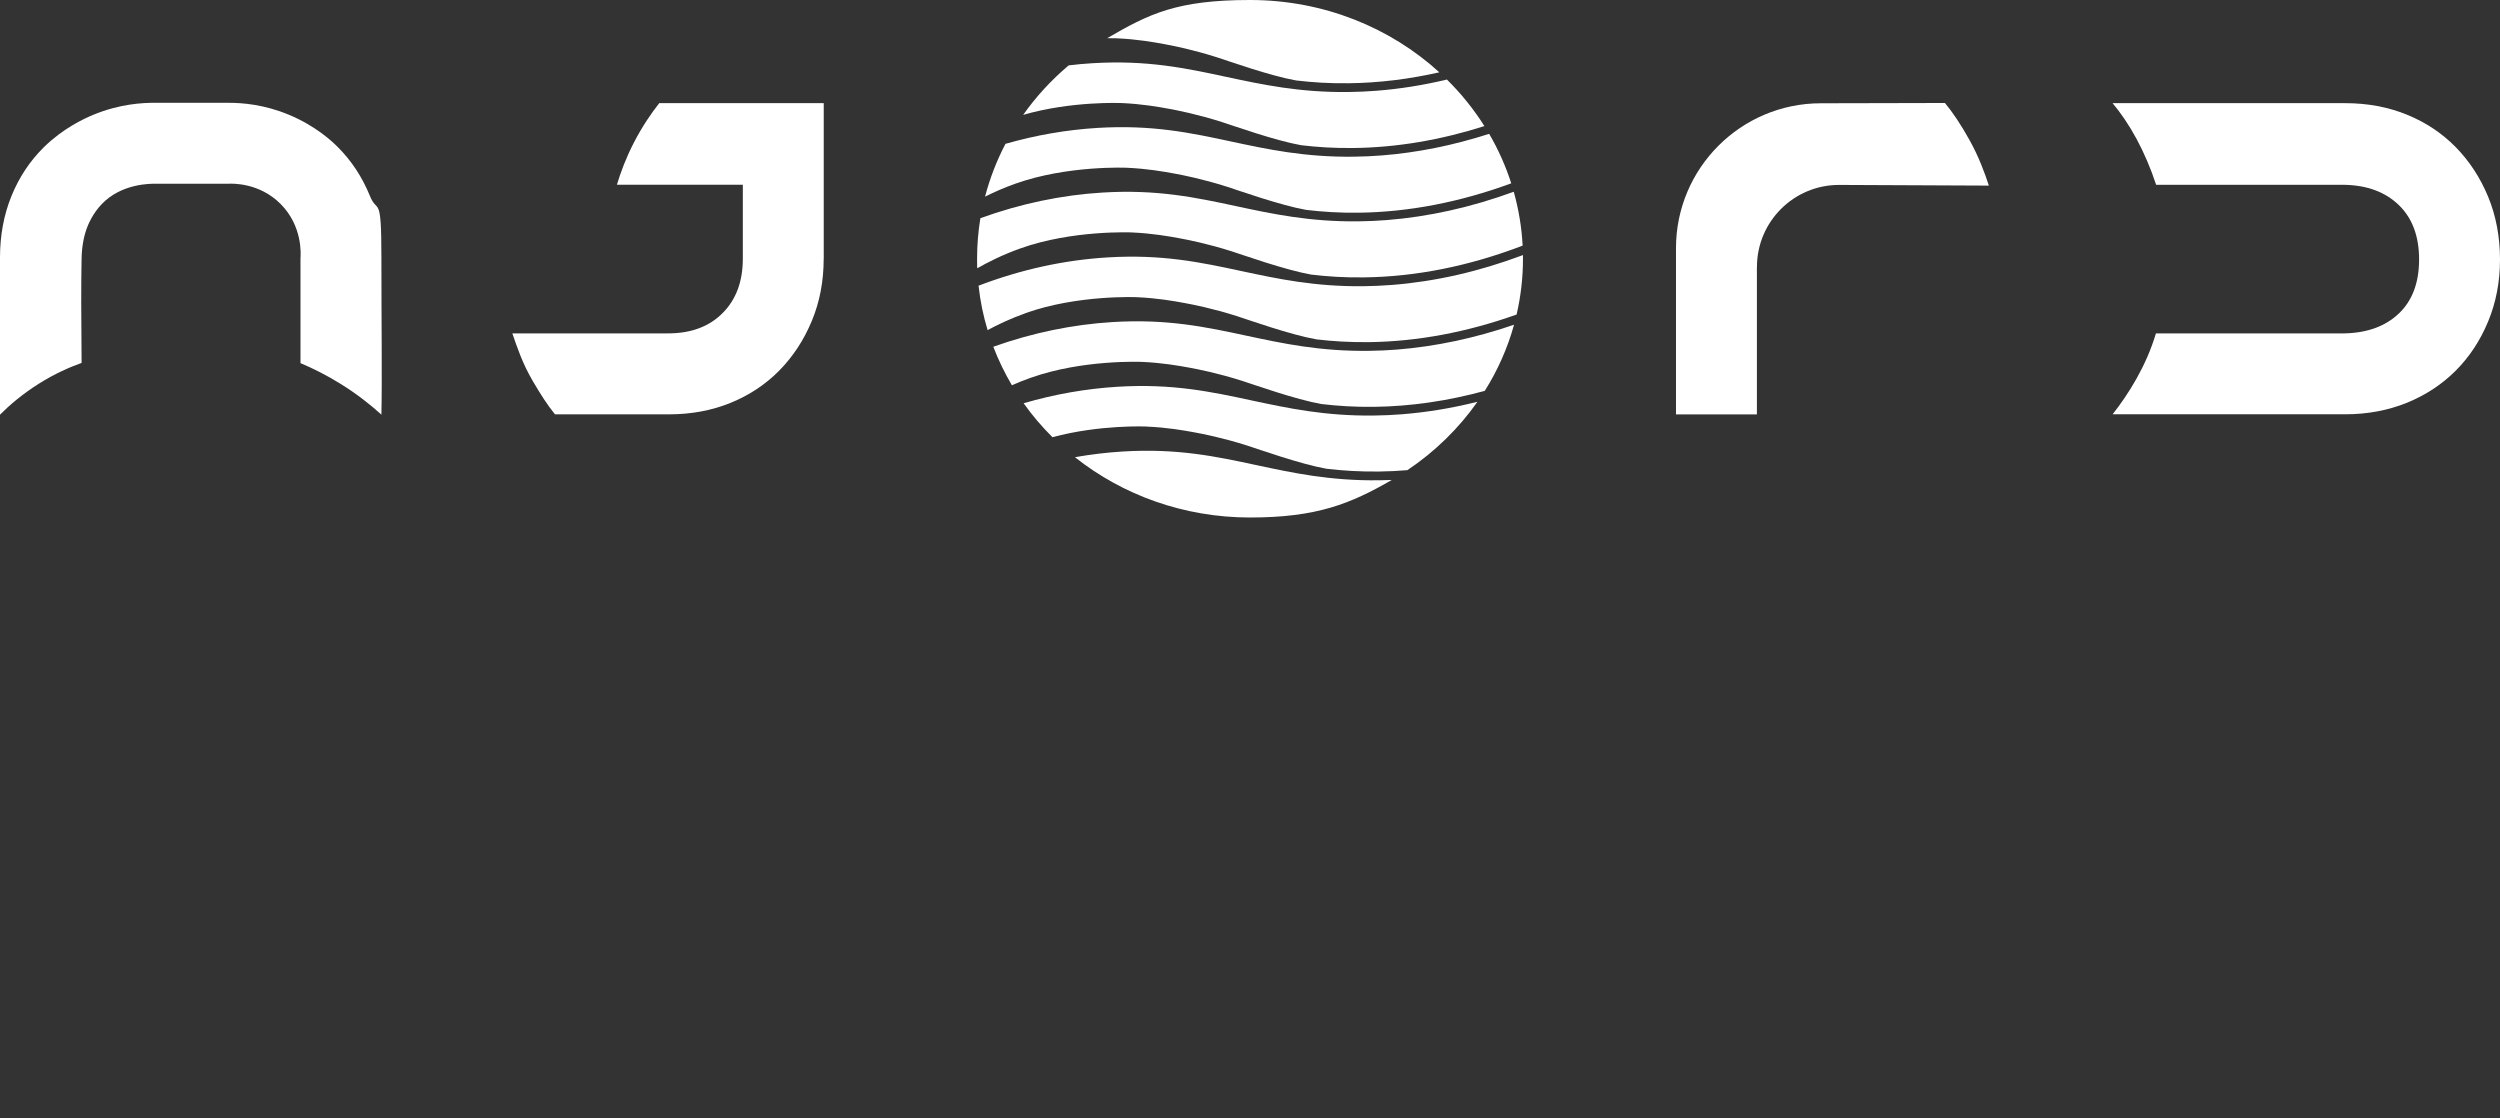 <?xml version="1.0" encoding="UTF-8"?> <svg xmlns="http://www.w3.org/2000/svg" version="1.1" viewBox="0 0 4393.7 1965.7"><rect x="0" y="0" width="4393.7" height="1965.7" fill="#333333" stroke="none"/><defs><style> .cls-1 { fill: #fff; } </style></defs><g><g id="_Слой_1"><g><path class="cls-1" d="M1717.5,471.5c18-10.3,43.7-23.5,76.3-35.1,91.4-32.5,195.1-27.9,195.1-27.9,36.2,1.6,64.8,6.7,84.3,10.3,14.1,2.6,48.7,9.3,91.8,23,20.3,6.5,93.6,32.7,139.5,40.8,28.5,3.4,59,5.4,92.7,4.9,91.4-1.1,185-19.9,278.8-55.8-1.7-32.6-7.1-64.2-15.6-94.7-74.9,27.4-149.7,44-223.3,49.8-16.3,1.3-32.6,2-48.8,2.2-86.4,1.1-151.8-13-215-26.5-71.7-15.4-139.4-29.9-235.5-24.1-72.4,4.4-144.5,19.6-214.8,45.1-3.8,23.1-5.8,46.9-5.8,71s.2,11.2.4,16.8h0Z"></path><path class="cls-1" d="M1784.9,322.7c91.4-32.5,195.1-27.9,195.1-27.9,36.2,1.6,64.8,6.7,84.4,10.3,14.1,2.6,48.7,9.3,91.8,23,20.3,6.5,93.6,32.7,139.5,40.8,28.5,3.4,59,5.4,92.7,4.9,87.7-1.1,177.5-18.5,267.6-51.6-9.8-30.5-22.9-59.6-38.8-87-63.4,20.4-126.5,33.1-188.9,38-16.3,1.3-32.6,2-48.8,2.2-86.4,1.1-151.8-13-215-26.5-71.7-15.4-139.4-29.9-235.5-24.1-54.4,3.3-108.5,12.7-161.9,28-15.3,29.3-27.4,60.4-35.9,92.8,15-7.5,33-15.6,53.8-23h0Z"></path><path class="cls-1" d="M1798.1,201.9c85.3-24.7,173-20.8,173-20.8,36.2,1.6,64.8,6.7,84.3,10.3,14.1,2.6,48.7,9.3,91.8,23,20.3,6.5,93.6,32.7,139.5,40.8,28.5,3.4,59,5.4,92.7,4.9,75.3-.9,152.2-13.9,229.4-38.5-18.7-29.6-40.8-57.1-65.9-81.8-41.4,9.9-82.7,16.5-123.6,19.7-16.3,1.3-32.6,2-48.8,2.2-86.4,1.1-151.8-13-215-26.5-71.7-15.4-139.4-29.9-235.5-24.1-13.9.8-27.9,2.1-41.8,3.8-30.4,25.6-57.3,54.8-80,87h0Z"></path><path class="cls-1" d="M1802.7,550.2c91.4-32.5,195.1-27.9,195.1-27.9,36.2,1.6,64.8,6.7,84.3,10.3,14.1,2.6,48.7,9.3,91.8,23,20.3,6.5,93.6,32.7,139.5,40.8,28.5,3.4,59,5.3,92.7,4.9,85-1.1,172-17.4,259.3-48.5,7.3-31.6,11.2-64.4,11.2-98s0-4.4,0-6.5c-77.3,29-154.5,46.6-230.6,52.5-16.3,1.3-32.6,2-48.8,2.2-86.4,1.1-151.8-13-215-26.5-71.7-15.4-139.4-29.9-235.5-24.1-76.6,4.6-152.8,21.4-226.9,49.7,2.9,26.8,8.3,52.9,15.9,78.1,17.2-9.3,39.7-20.2,67.1-29.9h0Z"></path><path class="cls-1" d="M2423.9,844.1c-86.4,1.1-151.8-13-215-26.5-71.7-15.4-139.4-29.9-235.5-24.1-28.2,1.7-56.2,5.1-84.2,10,83.3,66.1,190.6,106,307.8,106s176.5-24.1,249.1-66c-7.4.3-14.8.5-22.1.6Z"></path><path class="cls-1" d="M1962.3,67.3c36.2,1.6,64.8,6.7,84.3,10.3,14.1,2.6,48.7,9.3,91.8,23,20.3,6.5,93.6,32.7,139.5,40.8,28.5,3.4,59,5.4,92.7,4.9,52.4-.6,105.5-7.1,159-19.2C2443.4,48.4,2326.1,0,2196.9,0s-177.9,24.6-251,67.1c10.3,0,16.3.2,16.3.2h0Z"></path><path class="cls-1" d="M2015.6,749.7c36.2,1.6,64.8,6.7,84.3,10.3,14.1,2.6,48.7,9.3,91.8,23,20.3,6.5,93.6,32.7,139.5,40.8,28.5,3.4,59,5.3,92.7,4.9,16.4-.2,32.9-1,49.5-2.4,48.5-32.5,90.3-73.3,123.2-120.2-44.6,11.2-88.9,18.5-132.9,22-16.3,1.3-32.6,2-48.8,2.2-86.4,1.1-151.8-13-215-26.5-71.7-15.4-139.4-29.9-235.5-24.1-55.6,3.4-110.9,13.1-165.4,29,15.1,21.3,32.1,41.2,50.7,59.7,83-22.5,165.9-18.8,165.9-18.8h0Z"></path><path class="cls-1" d="M1811.6,663.9c91.4-32.5,195.1-27.9,195.1-27.9,36.2,1.6,64.8,6.7,84.4,10.3,14.1,2.6,48.7,9.3,91.8,23,20.3,6.5,93.6,32.7,139.5,40.8,28.5,3.4,59,5.3,92.7,4.9,63.9-.8,129-10.2,194.4-28.1,22.5-35.8,40-74.9,51.4-116.2-69.1,23.7-138,38.3-206,43.7-16.3,1.3-32.6,2-48.8,2.2-86.4,1.1-151.8-13-215-26.5-71.7-15.4-139.4-29.9-235.5-24.1-70.7,4.3-141.1,18.9-209.9,43.4,9,23.5,20,46.1,32.7,67.7,10.1-4.5,21.2-9,33.2-13.2h0Z"></path></g><g><path class="cls-1" d="M1447.6,454.8c0,39.2-6.9,75.6-20.8,109.1-13.9,33.5-32.9,62.5-57,87.1-24.1,24.5-52.7,43.5-85.8,57-33.1,13.5-69.3,20.2-108.5,20.2h-200.1c-13.1-16-25.5-35.4-38.9-58.3-18.1-30.7-27.7-59.6-36.1-84h273.9c40,0,71.9-11.8,95.6-35.6,23.7-23.7,35.6-55.6,35.6-95.6v-130h-221.3c6.4-21.4,15.8-46.9,29.9-74.2,14.6-28.3,30.4-51.3,44.5-69.2h289.1v273.4h0Z"></path><path class="cls-1" d="M4372.8,345.6c-13.9-33.5-32.9-62.5-57-87.1-24.1-24.5-52.7-43.5-85.8-57s-69.3-20.2-108.5-20.2h-408.7c29.6,35.2,56.9,83.8,76.6,143.5h330.9c40,.8,71.9,12.7,95.6,35.6,23.7,22.9,35.6,54.8,35.6,95.6s-11.9,72.5-35.6,95c-23.7,22.5-55.6,34.1-95.6,34.9h-331.3c-17.1,57.6-48.3,106.8-76.1,142.2h408.6c39.2,0,75.4-6.8,108.5-20.2,33.1-13.5,61.7-32.3,85.8-56.4,24.1-24.1,43.1-52.9,57-86.4,13.9-33.5,20.9-69.9,20.9-109.1s-7-76.8-20.9-110.4Z"></path><path class="cls-1" d="M3087.8,469.2c0-79.6,64.6-144.2,144.2-144.2l263.4,1.2c-7.4-22.6-17.9-51.2-34.1-80.2-15-26.9-28.7-47.5-43.1-65-22.9,0-59.2.2-82.9.2-44.2.1-97.7.3-135.1.3-140.7,0-254.7,114.1-254.7,254.7v292.1h142.2v-259.2h0Z"></path><path class="cls-1" d="M164.3,201.6c-17.9,7.4-54,24.5-87.1,57-24.5,24.1-43.5,52.7-57,85.8C6.7,377.5,0,413.7,0,452.9v275.9c16.5-16.6,39.2-36.2,68.5-54.6,27.7-17.4,53.7-28.8,74.9-36.4-.8-78.8-.9-142,0-183.7.4-20,3.6-38,9.5-53.9,2.2-6,10.1-25.1,26.1-41.7,34.4-35.8,84.4-35.8,95.6-35.6h126.7c7.5-.4,54.7-1.8,91.9,35.6,38.7,38.8,35.5,88.5,34.9,95.6v184.1c21.2,8.9,45.4,20.8,70.9,36.7,29,18,52.6,36.9,71.3,53.8,1.4-60.8,0-161.2,0-275.9s-6.8-75.4-20.2-108.5c-13.5-33.1-32.3-61.7-56.4-85.8-8.3-8.4-38-37-86.4-57-43.1-17.9-81.8-20.9-105.6-20.8-55.7,0-71.4,0-127,0-24.6-.4-65.1,2.2-110.4,20.9h0Z"></path></g></g></g></svg> 